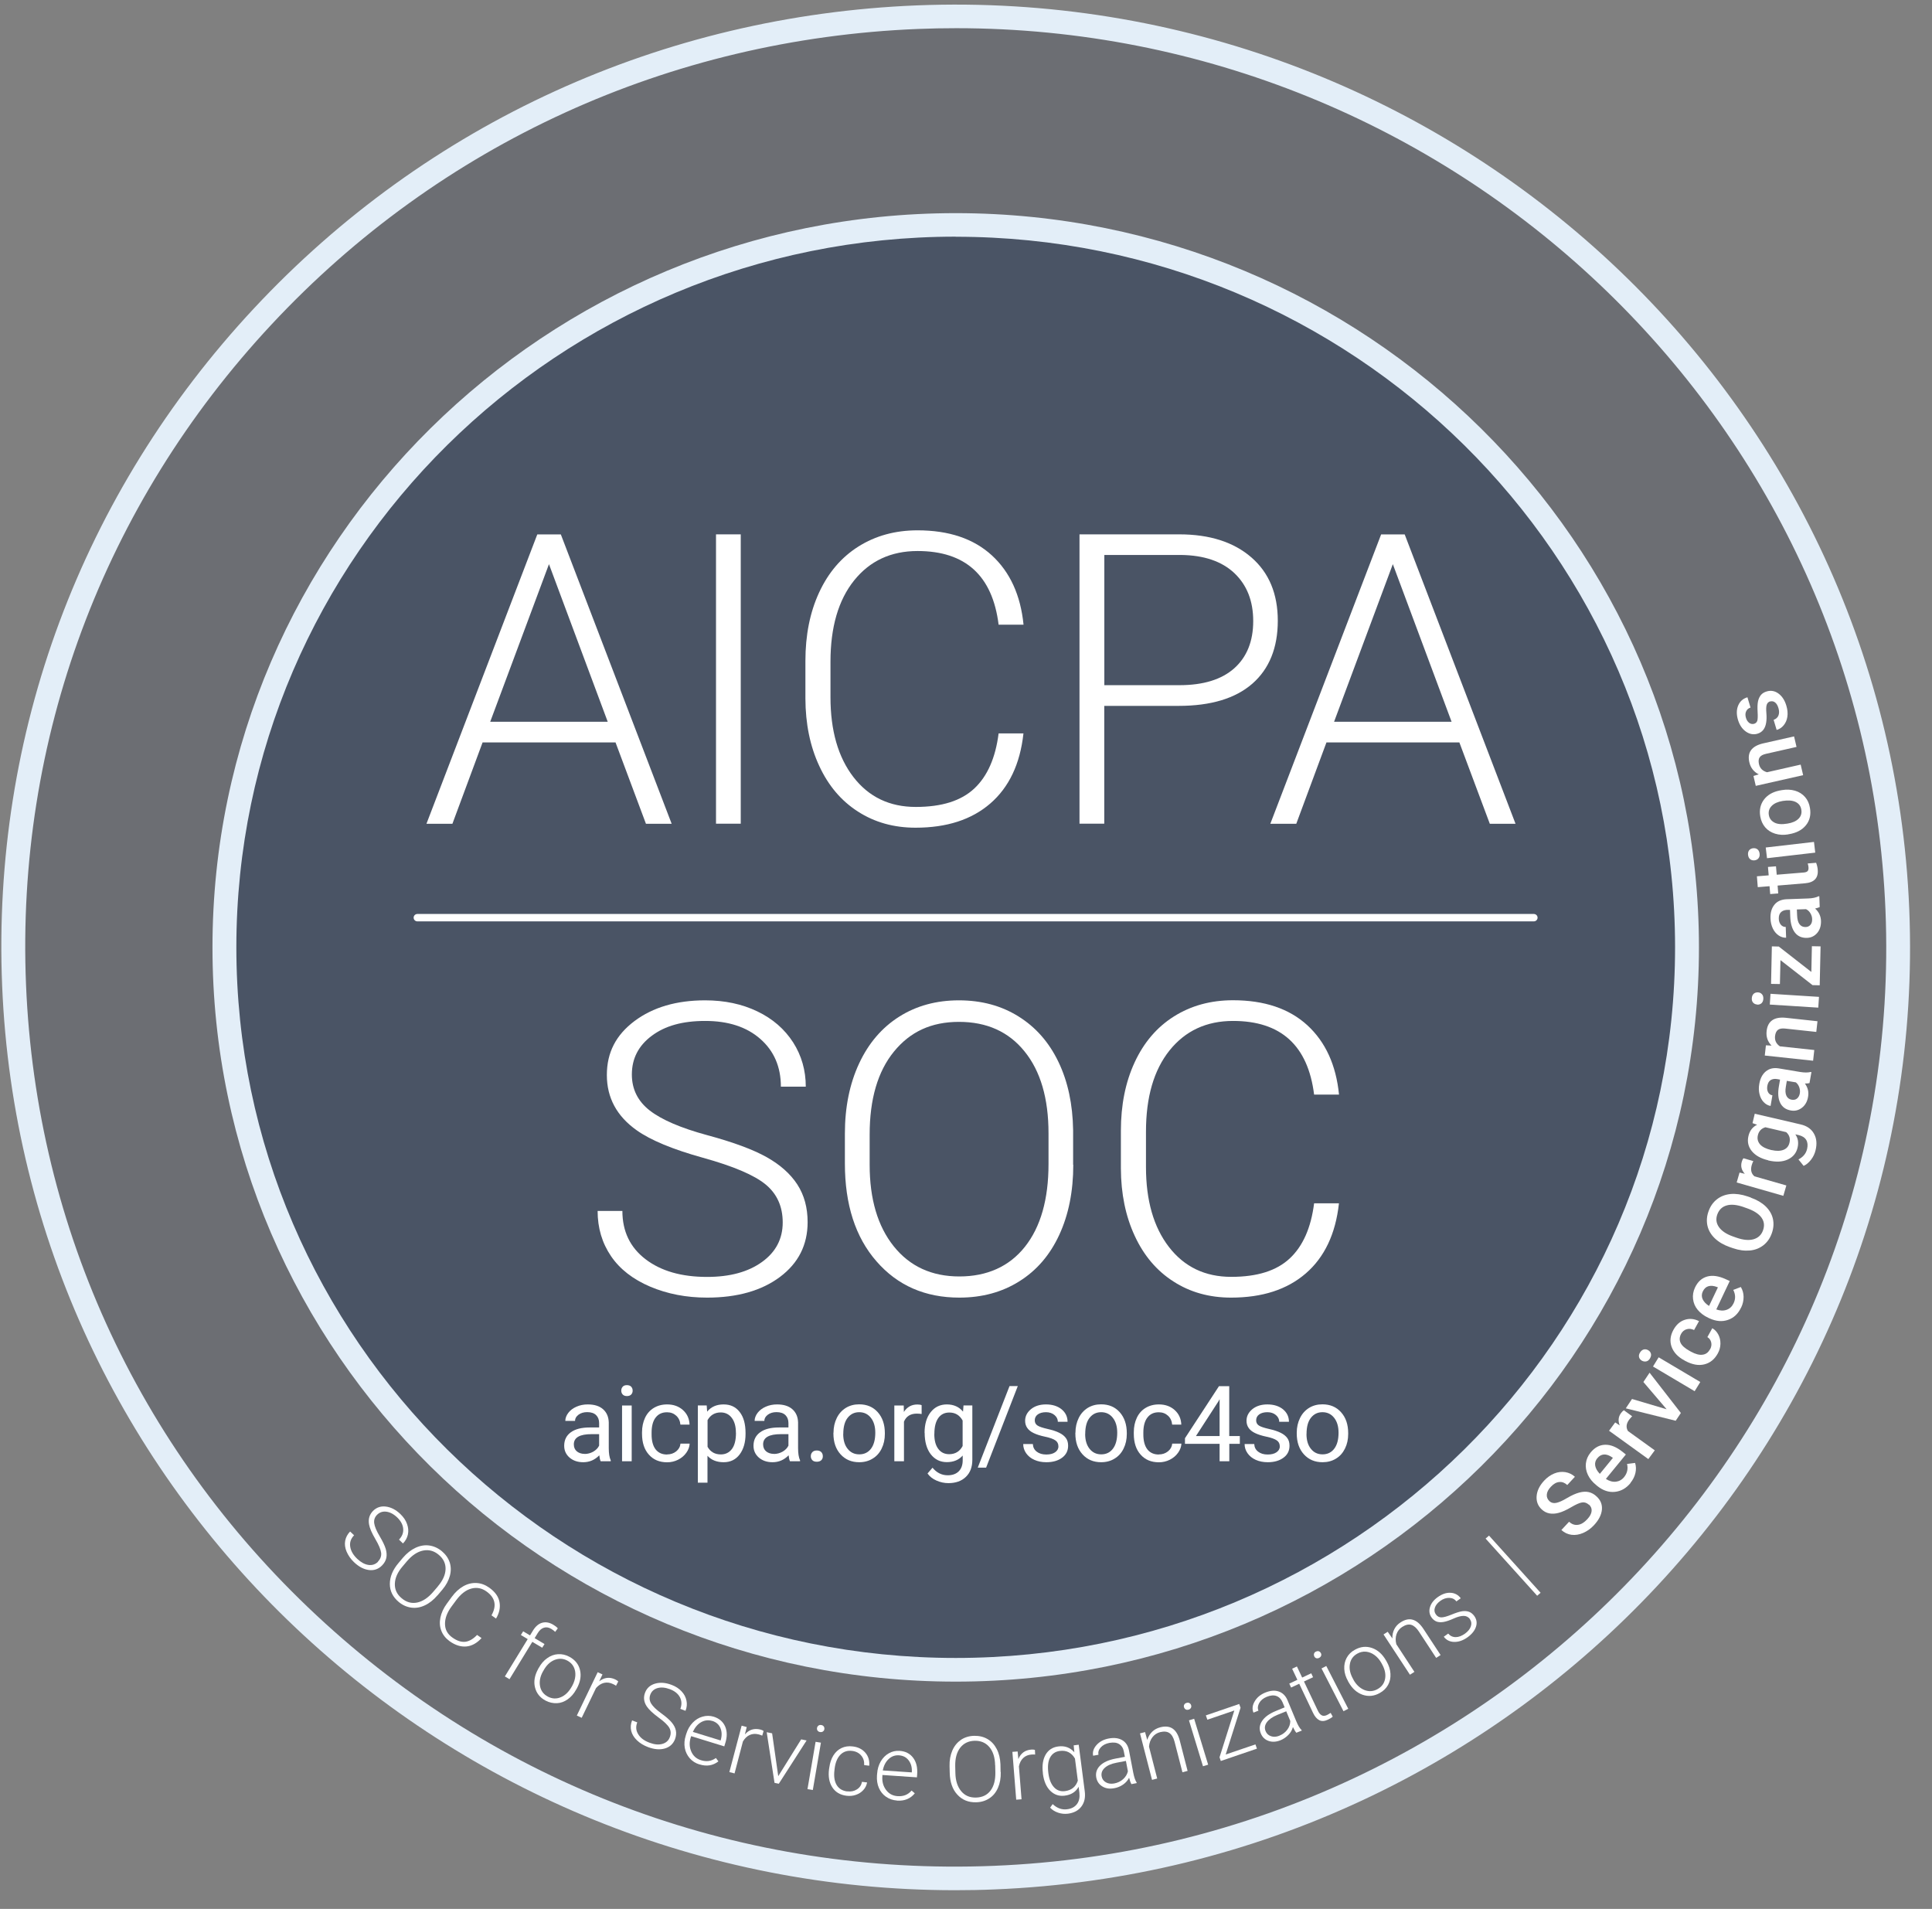 <svg xmlns="http://www.w3.org/2000/svg" viewBox="0 0 83 82" fill="none"><rect x="0" y="0" width="83" height="82" fill="#808080" stroke="none"/><g clip-path="url(#clip0_12011_283584)"><g opacity="0.2"><path d="M41.058 80.69C63.418 80.69 81.545 62.785 81.545 40.697C81.545 18.609 63.418 0.704 41.058 0.704C18.697 0.704 0.571 18.609 0.571 40.697C0.571 62.785 18.697 80.69 41.058 80.69Z" fill="#1D2A3F"></path></g><g opacity="0.5"><path d="M41.057 71.731C58.409 71.731 72.475 57.836 72.475 40.697C72.475 23.557 58.409 9.663 41.057 9.663C23.706 9.663 9.641 23.557 9.641 40.697C9.641 57.836 23.706 71.731 41.057 71.731Z" fill="#273A57"></path></g><path d="M41.037 81.197C19.186 81.197 0.984 64.096 0.092 42.339C-0.353 31.532 3.491 21.197 10.913 13.244C18.334 5.292 28.455 0.67 39.395 0.231C61.982 -0.668 81.107 16.741 82.023 39.055C82.94 61.369 65.309 80.258 42.72 81.163C42.159 81.187 41.595 81.197 41.037 81.197ZM41.078 1.211C40.534 1.211 39.987 1.221 39.437 1.244C28.769 1.673 18.906 6.177 11.669 13.934C4.432 21.687 0.683 31.761 1.118 42.298C1.552 52.836 6.111 62.579 13.964 69.727C21.813 76.876 32.008 80.579 42.682 80.15C64.704 79.268 81.897 60.849 81.001 39.092C80.129 17.883 62.378 1.211 41.078 1.211Z" fill="#E3EEF8"></path><path d="M41.058 72.237C23.451 72.237 9.128 58.089 9.128 40.697C9.128 23.305 23.451 9.156 41.058 9.156C58.664 9.156 72.988 23.305 72.988 40.697C72.988 58.089 58.664 72.237 41.058 72.237ZM41.058 10.166C24.016 10.166 10.154 23.862 10.154 40.693C10.154 57.525 24.019 71.22 41.058 71.22C58.097 71.22 71.962 57.525 71.962 40.693C71.962 23.862 58.1 10.17 41.058 10.17V10.166Z" fill="#E3EEF8"></path><path d="M16.235 67.082C16.344 66.97 16.389 66.845 16.375 66.707C16.358 66.568 16.276 66.369 16.125 66.112C15.975 65.856 15.883 65.646 15.855 65.484C15.814 65.257 15.869 65.065 16.023 64.906C16.173 64.754 16.358 64.69 16.577 64.717C16.796 64.744 17.008 64.852 17.203 65.041C17.336 65.17 17.432 65.308 17.486 65.464C17.541 65.619 17.555 65.764 17.524 65.913C17.493 66.058 17.422 66.19 17.312 66.301L17.141 66.136C17.274 66.001 17.336 65.845 17.322 65.673C17.309 65.501 17.223 65.339 17.066 65.186C16.912 65.038 16.755 64.957 16.597 64.937C16.44 64.916 16.307 64.964 16.197 65.072C16.098 65.173 16.057 65.295 16.077 65.437C16.098 65.578 16.173 65.761 16.307 65.984C16.44 66.207 16.526 66.389 16.57 66.531C16.611 66.673 16.621 66.801 16.597 66.92C16.573 67.038 16.512 67.146 16.413 67.247C16.259 67.403 16.071 67.47 15.852 67.443C15.633 67.416 15.417 67.305 15.209 67.106C15.065 66.97 14.963 66.818 14.891 66.656C14.822 66.494 14.802 66.335 14.829 66.187C14.857 66.038 14.928 65.906 15.041 65.788L15.212 65.95C15.075 66.092 15.017 66.251 15.045 66.437C15.072 66.619 15.171 66.795 15.349 66.964C15.506 67.112 15.667 67.2 15.828 67.224C15.989 67.247 16.125 67.2 16.238 67.089L16.235 67.082Z" fill="white"></path><path d="M18.793 68.531C18.625 68.727 18.447 68.869 18.252 68.96C18.058 69.052 17.863 69.085 17.668 69.058C17.473 69.031 17.291 68.95 17.127 68.812C16.878 68.602 16.748 68.346 16.748 68.041C16.748 67.734 16.871 67.433 17.127 67.133L17.312 66.913C17.476 66.721 17.657 66.579 17.852 66.487C18.047 66.396 18.246 66.362 18.441 66.389C18.635 66.416 18.817 66.498 18.981 66.633C19.145 66.771 19.258 66.93 19.32 67.116C19.378 67.298 19.381 67.491 19.326 67.694C19.272 67.893 19.166 68.092 19.008 68.281L18.793 68.535V68.531ZM18.806 68.15C19.025 67.893 19.135 67.646 19.142 67.403C19.148 67.16 19.049 66.954 18.844 66.785C18.646 66.619 18.423 66.558 18.181 66.606C17.938 66.653 17.705 66.805 17.483 67.065L17.295 67.288C17.079 67.538 16.97 67.788 16.963 68.035C16.956 68.281 17.052 68.487 17.257 68.656C17.462 68.829 17.685 68.889 17.924 68.839C18.163 68.788 18.393 68.636 18.615 68.376L18.806 68.153V68.15Z" fill="white"></path><path d="M20.688 70.366C20.489 70.585 20.27 70.704 20.035 70.727C19.799 70.748 19.559 70.673 19.316 70.501C19.149 70.379 19.029 70.231 18.961 70.055C18.892 69.879 18.878 69.69 18.92 69.487C18.961 69.285 19.053 69.082 19.197 68.886L19.409 68.596C19.556 68.396 19.72 68.244 19.905 68.139C20.089 68.035 20.277 67.991 20.472 68.001C20.667 68.011 20.849 68.079 21.023 68.204C21.266 68.379 21.413 68.579 21.457 68.812C21.502 69.045 21.457 69.281 21.31 69.528L21.115 69.389C21.348 68.974 21.276 68.633 20.903 68.366C20.698 68.217 20.476 68.177 20.243 68.241C20.011 68.305 19.795 68.474 19.597 68.741L19.395 69.014C19.203 69.275 19.114 69.525 19.118 69.764C19.121 70.004 19.227 70.197 19.433 70.342C19.634 70.487 19.819 70.545 19.994 70.525C20.165 70.501 20.332 70.403 20.496 70.231L20.691 70.369L20.688 70.366Z" fill="white"></path><path d="M21.689 72.014L22.671 70.41L22.377 70.234L22.476 70.075L22.77 70.251L22.9 70.038C23.01 69.859 23.143 69.748 23.294 69.707C23.447 69.666 23.605 69.694 23.772 69.795C23.848 69.839 23.913 69.889 23.964 69.947L23.851 70.099C23.803 70.052 23.748 70.011 23.683 69.971C23.574 69.906 23.468 69.889 23.369 69.92C23.266 69.95 23.177 70.028 23.102 70.15L22.969 70.369L23.393 70.623L23.294 70.781L22.869 70.528L21.888 72.133L21.689 72.014Z" fill="white"></path><path d="M23.147 71.646C23.242 71.47 23.362 71.332 23.506 71.231C23.649 71.126 23.807 71.068 23.974 71.058C24.142 71.048 24.306 71.085 24.463 71.17C24.706 71.302 24.86 71.491 24.918 71.741C24.977 71.991 24.932 72.254 24.778 72.535L24.754 72.575C24.658 72.751 24.539 72.889 24.392 72.994C24.248 73.099 24.091 73.156 23.927 73.163C23.762 73.17 23.598 73.136 23.438 73.052C23.195 72.923 23.044 72.731 22.983 72.481C22.921 72.231 22.969 71.964 23.123 71.687L23.143 71.646H23.147ZM23.321 71.808C23.201 72.025 23.164 72.234 23.201 72.433C23.239 72.633 23.352 72.781 23.533 72.879C23.718 72.977 23.903 72.987 24.094 72.906C24.282 72.829 24.439 72.673 24.566 72.447L24.587 72.41C24.662 72.271 24.706 72.129 24.717 71.987C24.727 71.845 24.703 71.717 24.645 71.602C24.587 71.487 24.494 71.4 24.375 71.335C24.193 71.237 24.009 71.231 23.817 71.308C23.626 71.386 23.468 71.541 23.345 71.768L23.325 71.805L23.321 71.808Z" fill="white"></path><path d="M26.467 72.416C26.426 72.386 26.382 72.362 26.331 72.339C26.201 72.278 26.074 72.261 25.948 72.291C25.824 72.322 25.708 72.396 25.605 72.514L24.99 73.791L24.781 73.694L25.677 71.832L25.883 71.927L25.742 72.224C25.958 72.055 26.19 72.028 26.433 72.143C26.491 72.17 26.532 72.2 26.56 72.231L26.464 72.416H26.467Z" fill="white"></path><path d="M28.776 74.623C28.831 74.481 28.824 74.346 28.756 74.224C28.687 74.102 28.53 73.95 28.287 73.775C28.044 73.596 27.88 73.44 27.788 73.305C27.658 73.112 27.634 72.913 27.713 72.71C27.788 72.511 27.935 72.383 28.147 72.322C28.359 72.261 28.595 72.278 28.852 72.376C29.026 72.44 29.17 72.535 29.279 72.653C29.392 72.771 29.46 72.903 29.491 73.052C29.522 73.2 29.508 73.346 29.45 73.491L29.228 73.406C29.296 73.231 29.289 73.062 29.211 72.91C29.128 72.754 28.985 72.639 28.78 72.562C28.578 72.487 28.404 72.471 28.25 72.514C28.096 72.558 27.993 72.65 27.938 72.795C27.887 72.927 27.901 73.055 27.973 73.177C28.048 73.302 28.191 73.437 28.4 73.592C28.612 73.744 28.763 73.879 28.858 73.991C28.954 74.106 29.012 74.221 29.036 74.339C29.06 74.457 29.046 74.582 28.999 74.71C28.92 74.913 28.773 75.048 28.561 75.109C28.349 75.17 28.106 75.15 27.836 75.048C27.651 74.977 27.494 74.883 27.364 74.758C27.234 74.633 27.152 74.498 27.117 74.352C27.083 74.204 27.094 74.055 27.155 73.903L27.377 73.987C27.306 74.17 27.319 74.339 27.419 74.498C27.514 74.656 27.678 74.778 27.907 74.862C28.113 74.94 28.294 74.957 28.451 74.913C28.609 74.869 28.718 74.775 28.773 74.629L28.776 74.623Z" fill="white"></path><path d="M30.052 75.795C29.881 75.744 29.741 75.653 29.631 75.528C29.522 75.403 29.45 75.254 29.419 75.085C29.389 74.913 29.402 74.737 29.46 74.555L29.484 74.477C29.542 74.288 29.635 74.129 29.758 74.001C29.881 73.873 30.021 73.785 30.182 73.741C30.343 73.694 30.5 73.697 30.654 73.741C30.897 73.815 31.061 73.957 31.153 74.163C31.242 74.369 31.246 74.616 31.153 74.896L31.116 75.018L29.693 74.579L29.679 74.619C29.607 74.842 29.614 75.048 29.696 75.237C29.778 75.427 29.919 75.552 30.114 75.612C30.23 75.65 30.343 75.66 30.445 75.646C30.548 75.633 30.654 75.589 30.757 75.518L30.863 75.663C30.627 75.846 30.356 75.889 30.049 75.791L30.052 75.795ZM30.599 73.927C30.435 73.876 30.274 73.893 30.124 73.977C29.973 74.062 29.854 74.204 29.765 74.396L30.958 74.764L30.965 74.741C31.02 74.548 31.013 74.379 30.948 74.227C30.883 74.075 30.767 73.977 30.599 73.923V73.927Z" fill="white"></path><path d="M32.74 74.555C32.696 74.535 32.644 74.518 32.593 74.504C32.453 74.467 32.326 74.477 32.21 74.528C32.094 74.579 31.995 74.673 31.916 74.808L31.557 76.18L31.334 76.122L31.861 74.129L32.08 74.187L32.001 74.504C32.183 74.298 32.401 74.231 32.665 74.295C32.726 74.312 32.774 74.332 32.805 74.356L32.747 74.555H32.74Z" fill="white"></path><path d="M33.434 76.298L34.419 74.717L34.652 74.764L33.458 76.623L33.274 76.585L32.938 74.41L33.171 74.457L33.434 76.298Z" fill="white"></path><path d="M34.919 76.893L34.69 76.855L35.038 74.822L35.267 74.859L34.919 76.893ZM35.1 74.227C35.107 74.183 35.127 74.153 35.161 74.126C35.196 74.102 35.233 74.092 35.285 74.102C35.332 74.109 35.37 74.132 35.391 74.166C35.414 74.2 35.421 74.237 35.414 74.281C35.408 74.325 35.387 74.355 35.353 74.379C35.319 74.403 35.278 74.409 35.23 74.403C35.182 74.396 35.148 74.372 35.124 74.342C35.1 74.308 35.093 74.271 35.1 74.227Z" fill="white"></path><path d="M36.396 76.95C36.557 76.971 36.694 76.943 36.813 76.866C36.933 76.791 37.005 76.683 37.032 76.541L37.251 76.568C37.227 76.693 37.176 76.802 37.087 76.896C37.001 76.991 36.895 77.058 36.765 77.102C36.639 77.146 36.505 77.156 36.365 77.139C36.095 77.106 35.89 76.984 35.757 76.778C35.623 76.572 35.575 76.312 35.616 75.998L35.627 75.93C35.654 75.727 35.712 75.555 35.801 75.41C35.893 75.264 36.01 75.156 36.153 75.089C36.297 75.021 36.458 74.998 36.639 75.021C36.865 75.048 37.046 75.139 37.176 75.291C37.306 75.443 37.361 75.629 37.343 75.849L37.125 75.822C37.135 75.66 37.094 75.525 36.998 75.413C36.906 75.302 36.776 75.234 36.615 75.214C36.41 75.187 36.239 75.241 36.105 75.376C35.972 75.511 35.89 75.707 35.856 75.974L35.849 76.041C35.815 76.302 35.849 76.514 35.941 76.673C36.037 76.835 36.188 76.927 36.396 76.954V76.95Z" fill="white"></path><path d="M38.537 77.345C38.359 77.332 38.202 77.278 38.065 77.183C37.928 77.089 37.826 76.96 37.757 76.802C37.689 76.643 37.662 76.467 37.675 76.274L37.682 76.193C37.696 75.994 37.747 75.822 37.836 75.666C37.925 75.514 38.041 75.396 38.185 75.315C38.328 75.234 38.482 75.2 38.643 75.21C38.896 75.227 39.091 75.325 39.228 75.507C39.365 75.687 39.423 75.927 39.402 76.22L39.392 76.349L37.908 76.247V76.291C37.887 76.524 37.942 76.724 38.065 76.889C38.188 77.055 38.356 77.143 38.561 77.156C38.684 77.166 38.794 77.149 38.893 77.112C38.989 77.075 39.081 77.011 39.163 76.916L39.3 77.035C39.115 77.264 38.859 77.369 38.537 77.349V77.345ZM38.63 75.403C38.455 75.389 38.305 75.443 38.178 75.562C38.051 75.68 37.966 75.842 37.925 76.052L39.173 76.136V76.112C39.184 75.913 39.136 75.751 39.036 75.619C38.937 75.487 38.8 75.416 38.626 75.403H38.63Z" fill="white"></path><path d="M42.993 76.123C43 76.379 42.959 76.602 42.874 76.798C42.788 76.994 42.665 77.146 42.501 77.251C42.337 77.359 42.148 77.416 41.93 77.42C41.601 77.427 41.335 77.319 41.126 77.089C40.917 76.862 40.811 76.552 40.801 76.156L40.794 75.869C40.787 75.616 40.828 75.393 40.914 75.194C40.999 74.998 41.126 74.846 41.287 74.734C41.451 74.626 41.639 74.569 41.854 74.565C42.07 74.562 42.261 74.606 42.429 74.707C42.597 74.805 42.727 74.95 42.822 75.136C42.918 75.322 42.969 75.538 42.98 75.785L42.986 76.116L42.993 76.123ZM42.751 75.829C42.744 75.494 42.662 75.234 42.504 75.048C42.347 74.862 42.135 74.771 41.868 74.778C41.608 74.785 41.403 74.883 41.252 75.075C41.102 75.268 41.03 75.535 41.037 75.876L41.044 76.166C41.051 76.494 41.136 76.754 41.294 76.944C41.451 77.133 41.663 77.224 41.93 77.217C42.2 77.21 42.405 77.112 42.552 76.92C42.699 76.727 42.768 76.46 42.761 76.123L42.754 75.829H42.751Z" fill="white"></path><path d="M44.471 75.369C44.423 75.366 44.368 75.362 44.313 75.369C44.17 75.379 44.05 75.43 43.958 75.518C43.865 75.606 43.804 75.724 43.773 75.879L43.886 77.291L43.657 77.308L43.493 75.254L43.718 75.237L43.749 75.565C43.852 75.312 44.036 75.177 44.307 75.156C44.372 75.153 44.423 75.156 44.461 75.17L44.471 75.376V75.369Z" fill="white"></path><path d="M44.803 76.163C44.762 75.842 44.803 75.582 44.919 75.376C45.039 75.17 45.22 75.052 45.466 75.021C45.747 74.984 45.976 75.068 46.154 75.271L46.126 74.974L46.342 74.947L46.602 76.95C46.636 77.214 46.588 77.43 46.458 77.602C46.328 77.775 46.136 77.876 45.88 77.91C45.736 77.927 45.593 77.913 45.456 77.866C45.316 77.818 45.203 77.748 45.114 77.65L45.223 77.498C45.411 77.673 45.617 77.748 45.839 77.72C46.03 77.697 46.171 77.623 46.266 77.498C46.362 77.373 46.393 77.21 46.372 77.011L46.338 76.754C46.218 76.974 46.017 77.102 45.736 77.136C45.497 77.166 45.292 77.095 45.121 76.927C44.95 76.758 44.844 76.511 44.803 76.19V76.16V76.163ZM45.039 76.173C45.073 76.433 45.151 76.633 45.278 76.771C45.404 76.91 45.562 76.964 45.753 76.94C46.034 76.903 46.218 76.754 46.304 76.491L46.181 75.541C46.109 75.416 46.02 75.329 45.911 75.271C45.801 75.214 45.675 75.197 45.535 75.214C45.343 75.237 45.203 75.332 45.114 75.494C45.025 75.656 45.001 75.883 45.039 76.173Z" fill="white"></path><path d="M48.606 76.639C48.572 76.579 48.537 76.487 48.507 76.366C48.448 76.484 48.359 76.582 48.247 76.66C48.134 76.737 48.011 76.791 47.87 76.815C47.672 76.852 47.505 76.829 47.361 76.741C47.217 76.656 47.132 76.528 47.097 76.362C47.06 76.166 47.111 75.994 47.255 75.849C47.398 75.704 47.621 75.602 47.915 75.545L48.325 75.467L48.281 75.237C48.254 75.092 48.185 74.987 48.079 74.92C47.973 74.852 47.833 74.839 47.658 74.869C47.501 74.9 47.378 74.964 47.289 75.062C47.2 75.16 47.169 75.268 47.19 75.379L46.961 75.42C46.93 75.258 46.978 75.106 47.108 74.96C47.238 74.815 47.412 74.721 47.631 74.68C47.86 74.636 48.052 74.66 48.206 74.748C48.359 74.835 48.459 74.981 48.5 75.183L48.684 76.143C48.722 76.339 48.77 76.481 48.831 76.572V76.596L48.592 76.643L48.606 76.639ZM47.864 76.612C48.014 76.585 48.144 76.521 48.25 76.427C48.356 76.332 48.425 76.217 48.455 76.089L48.37 75.643L47.963 75.721C47.737 75.764 47.569 75.839 47.457 75.944C47.344 76.048 47.303 76.166 47.327 76.305C47.347 76.42 47.409 76.504 47.508 76.562C47.607 76.619 47.727 76.636 47.864 76.612Z" fill="white"></path><path d="M49.191 74.399L49.286 74.741C49.331 74.599 49.403 74.481 49.498 74.389C49.594 74.295 49.71 74.234 49.851 74.197C50.066 74.143 50.244 74.163 50.381 74.257C50.518 74.352 50.617 74.518 50.682 74.761L51.02 76.072L50.798 76.129L50.459 74.815C50.411 74.636 50.34 74.514 50.24 74.447C50.141 74.379 50.011 74.366 49.844 74.406C49.707 74.44 49.594 74.514 49.509 74.626C49.423 74.737 49.375 74.872 49.362 75.031L49.714 76.399L49.492 76.457L48.975 74.46L49.187 74.406L49.191 74.399Z" fill="white"></path><path d="M50.867 73.339C50.853 73.298 50.856 73.258 50.877 73.224C50.894 73.187 50.928 73.163 50.976 73.15C51.024 73.136 51.065 73.139 51.099 73.16C51.133 73.18 51.161 73.21 51.171 73.251C51.185 73.291 51.181 73.332 51.161 73.366C51.14 73.403 51.109 73.427 51.062 73.44C51.014 73.454 50.973 73.45 50.938 73.43C50.904 73.41 50.88 73.379 50.867 73.339ZM51.903 75.805L51.681 75.872L51.079 73.9L51.301 73.832L51.903 75.805Z" fill="white"></path><path d="M52.652 75.369L53.934 74.933L53.999 75.116L52.447 75.646L52.392 75.487L53.028 73.477L51.869 73.873L51.804 73.687L53.237 73.197L53.295 73.359L52.655 75.373L52.652 75.369Z" fill="white"></path><path d="M55.696 74.437C55.648 74.386 55.6 74.302 55.545 74.187C55.511 74.315 55.446 74.427 55.35 74.525C55.254 74.623 55.145 74.7 55.015 74.754C54.83 74.829 54.659 74.839 54.502 74.785C54.344 74.731 54.232 74.623 54.167 74.467C54.088 74.281 54.105 74.102 54.218 73.93C54.331 73.758 54.526 73.616 54.803 73.501L55.189 73.342L55.1 73.126C55.042 72.991 54.957 72.9 54.84 72.856C54.724 72.812 54.584 72.822 54.42 72.889C54.273 72.95 54.163 73.038 54.098 73.153C54.033 73.268 54.02 73.379 54.064 73.484L53.849 73.569C53.787 73.416 53.801 73.258 53.9 73.089C53.996 72.92 54.15 72.791 54.358 72.707C54.574 72.619 54.765 72.602 54.933 72.66C55.1 72.717 55.227 72.839 55.309 73.028L55.685 73.93C55.761 74.116 55.839 74.244 55.918 74.319L55.928 74.339L55.699 74.43L55.696 74.437ZM54.964 74.558C55.107 74.501 55.22 74.413 55.302 74.302C55.388 74.187 55.429 74.065 55.432 73.93L55.258 73.511L54.875 73.666C54.663 73.754 54.512 73.862 54.423 73.984C54.334 74.109 54.317 74.234 54.372 74.366C54.416 74.474 54.495 74.545 54.605 74.582C54.714 74.619 54.834 74.612 54.96 74.562L54.964 74.558Z" fill="white"></path><path d="M55.716 71.585L55.942 72.062L56.332 71.879L56.41 72.048L56.02 72.231L56.612 73.477C56.66 73.582 56.718 73.649 56.78 73.683C56.841 73.717 56.916 73.714 57.005 73.673C57.04 73.656 57.094 73.626 57.166 73.579L57.255 73.741C57.211 73.784 57.139 73.828 57.046 73.872C56.903 73.94 56.78 73.947 56.677 73.893C56.575 73.842 56.482 73.734 56.407 73.575L55.815 72.328L55.466 72.491L55.388 72.322L55.736 72.159L55.511 71.683L55.719 71.585H55.716Z" fill="white"></path><path d="M56.465 71.153C56.445 71.116 56.441 71.075 56.451 71.038C56.462 70.998 56.489 70.967 56.533 70.947C56.578 70.927 56.619 70.92 56.657 70.933C56.694 70.947 56.725 70.974 56.745 71.011C56.766 71.048 56.77 71.089 56.756 71.126C56.742 71.163 56.715 71.193 56.67 71.217C56.626 71.237 56.585 71.244 56.547 71.231C56.51 71.217 56.479 71.19 56.462 71.153H56.465ZM57.922 73.403L57.717 73.508L56.773 71.67L56.978 71.565L57.922 73.403Z" fill="white"></path><path d="M57.916 72.221C57.816 72.048 57.761 71.873 57.751 71.697C57.741 71.521 57.775 71.359 57.854 71.214C57.933 71.069 58.052 70.95 58.21 70.866C58.452 70.731 58.695 70.707 58.941 70.791C59.188 70.876 59.389 71.055 59.547 71.332L59.571 71.373C59.67 71.545 59.725 71.721 59.735 71.9C59.745 72.075 59.711 72.237 59.632 72.379C59.55 72.525 59.434 72.639 59.273 72.727C59.034 72.862 58.788 72.886 58.541 72.802C58.295 72.717 58.093 72.538 57.936 72.261L57.912 72.221H57.916ZM58.148 72.163C58.271 72.379 58.428 72.521 58.62 72.599C58.812 72.673 59 72.66 59.181 72.558C59.362 72.457 59.472 72.308 59.506 72.106C59.54 71.906 59.492 71.694 59.362 71.467L59.342 71.43C59.263 71.291 59.167 71.18 59.051 71.096C58.935 71.011 58.812 70.964 58.682 70.95C58.552 70.94 58.428 70.967 58.309 71.035C58.131 71.136 58.022 71.285 57.991 71.487C57.956 71.69 58.004 71.903 58.131 72.126L58.151 72.163H58.148Z" fill="white"></path><path d="M59.615 70.092L59.817 70.382C59.813 70.234 59.841 70.099 59.902 69.981C59.964 69.862 60.053 69.764 60.172 69.69C60.36 69.568 60.535 69.531 60.696 69.579C60.856 69.626 61.003 69.751 61.144 69.96L61.889 71.095L61.698 71.217L60.952 70.079C60.849 69.923 60.74 69.832 60.627 69.798C60.514 69.764 60.384 69.795 60.241 69.886C60.121 69.964 60.039 70.068 59.995 70.2C59.95 70.332 59.947 70.477 59.988 70.632L60.764 71.818L60.572 71.94L59.437 70.21L59.622 70.092H59.615Z" fill="white"></path><path d="M63.152 69.552C63.083 69.46 62.991 69.413 62.878 69.413C62.765 69.413 62.618 69.45 62.447 69.528C62.276 69.606 62.132 69.653 62.02 69.673C61.907 69.693 61.811 69.687 61.725 69.66C61.643 69.629 61.568 69.575 61.507 69.491C61.411 69.359 61.383 69.21 61.431 69.045C61.479 68.879 61.589 68.734 61.763 68.609C61.951 68.474 62.136 68.41 62.317 68.42C62.498 68.43 62.645 68.508 62.755 68.656L62.567 68.791C62.495 68.693 62.392 68.643 62.262 68.639C62.132 68.636 62.002 68.677 61.879 68.768C61.756 68.856 61.678 68.954 61.643 69.062C61.609 69.17 61.623 69.264 61.688 69.352C61.749 69.437 61.828 69.477 61.924 69.477C62.02 69.477 62.163 69.437 62.355 69.359C62.546 69.281 62.7 69.231 62.813 69.214C62.926 69.197 63.025 69.207 63.111 69.237C63.196 69.268 63.268 69.329 63.333 69.413C63.435 69.555 63.463 69.707 63.411 69.872C63.36 70.038 63.24 70.19 63.056 70.325C62.861 70.467 62.666 70.535 62.474 70.531C62.283 70.528 62.132 70.45 62.026 70.308L62.215 70.173C62.303 70.275 62.409 70.325 62.539 70.325C62.669 70.325 62.803 70.271 62.94 70.173C63.069 70.079 63.152 69.974 63.189 69.862C63.227 69.747 63.213 69.65 63.152 69.562V69.552Z" fill="white"></path><path d="M66.185 68.42L66.038 68.548L63.822 66.092L63.969 65.964L66.185 68.42Z" fill="white"></path><path d="M68.258 64.636C68.165 64.555 68.066 64.521 67.96 64.541C67.851 64.558 67.697 64.629 67.495 64.747C67.293 64.866 67.115 64.947 66.962 64.987C66.671 65.065 66.428 65.018 66.24 64.845C66.072 64.693 65.997 64.501 66.014 64.271C66.031 64.038 66.141 63.815 66.339 63.602C66.472 63.46 66.616 63.359 66.773 63.295C66.931 63.23 67.088 63.214 67.245 63.237C67.403 63.264 67.54 63.328 67.659 63.437L67.331 63.791C67.221 63.693 67.109 63.649 66.985 63.663C66.862 63.673 66.743 63.741 66.626 63.866C66.517 63.98 66.459 64.095 66.452 64.204C66.442 64.312 66.483 64.409 66.572 64.491C66.647 64.558 66.743 64.582 66.859 64.558C66.975 64.534 67.129 64.467 67.324 64.349C67.519 64.234 67.693 64.156 67.844 64.116C67.994 64.075 68.131 64.068 68.251 64.095C68.371 64.122 68.487 64.183 68.589 64.281C68.76 64.437 68.839 64.626 68.819 64.849C68.798 65.072 68.685 65.295 68.477 65.518C68.34 65.666 68.186 65.774 68.015 65.849C67.844 65.923 67.68 65.95 67.516 65.93C67.355 65.909 67.208 65.842 67.078 65.724L67.409 65.369C67.526 65.477 67.652 65.521 67.789 65.501C67.926 65.484 68.059 65.403 68.193 65.257C68.309 65.132 68.367 65.018 68.377 64.909C68.388 64.801 68.347 64.71 68.264 64.632L68.258 64.636Z" fill="white"></path><path d="M70.05 63.703C69.862 63.933 69.639 64.058 69.376 64.085C69.116 64.112 68.863 64.028 68.62 63.832L68.576 63.795C68.415 63.666 68.295 63.518 68.217 63.355C68.141 63.193 68.111 63.024 68.131 62.859C68.152 62.69 68.217 62.538 68.33 62.399C68.507 62.18 68.716 62.068 68.956 62.062C69.195 62.055 69.441 62.156 69.701 62.362L69.848 62.48L68.99 63.528C69.133 63.622 69.273 63.663 69.417 63.649C69.557 63.633 69.677 63.568 69.773 63.45C69.906 63.285 69.951 63.095 69.899 62.886L70.245 62.842C70.289 62.984 70.293 63.129 70.258 63.278C70.224 63.426 70.153 63.568 70.043 63.703H70.05ZM68.624 62.636C68.542 62.734 68.511 62.842 68.531 62.96C68.552 63.078 68.617 63.193 68.73 63.312L69.291 62.626L69.263 62.605C69.133 62.514 69.017 62.474 68.908 62.48C68.798 62.487 68.702 62.541 68.624 62.639V62.636Z" fill="white"></path><path d="M70.118 60.839C70.074 60.883 70.033 60.93 69.992 60.981C69.865 61.153 69.845 61.315 69.937 61.471L71.09 62.302L70.813 62.677L69.126 61.46L69.39 61.102L69.585 61.231C69.506 61.035 69.523 60.856 69.643 60.697C69.684 60.643 69.722 60.606 69.763 60.579L70.115 60.835L70.118 60.839Z" fill="white"></path><path d="M71.603 60.541L70.601 59.366L70.867 58.967L72.211 60.697L71.989 61.031L69.845 60.497L70.112 60.095L71.603 60.538V60.541Z" fill="white"></path><path d="M70.535 58.45C70.474 58.413 70.433 58.362 70.416 58.302C70.399 58.237 70.412 58.17 70.457 58.099C70.501 58.028 70.556 57.984 70.621 57.967C70.686 57.954 70.748 57.964 70.809 58.001C70.871 58.038 70.908 58.085 70.925 58.15C70.942 58.214 70.925 58.281 70.884 58.352C70.843 58.423 70.789 58.467 70.724 58.481C70.659 58.494 70.597 58.484 70.535 58.45ZM73.046 59.366L72.803 59.761L71.014 58.7L71.257 58.305L73.046 59.366Z" fill="white"></path><path d="M73.466 57.964C73.521 57.862 73.538 57.761 73.514 57.663C73.49 57.565 73.436 57.487 73.35 57.437L73.562 57.055C73.675 57.119 73.76 57.214 73.822 57.332C73.883 57.45 73.914 57.582 73.911 57.727C73.907 57.873 73.87 58.008 73.798 58.139C73.658 58.393 73.466 58.548 73.217 58.609C72.967 58.67 72.7 58.619 72.406 58.464L72.365 58.44C72.085 58.291 71.903 58.096 71.814 57.859C71.729 57.623 71.753 57.376 71.893 57.123C72.013 56.906 72.17 56.764 72.372 56.697C72.574 56.629 72.779 56.646 72.991 56.751L72.779 57.133C72.673 57.082 72.567 57.068 72.461 57.099C72.355 57.129 72.276 57.197 72.221 57.298C72.15 57.43 72.143 57.558 72.197 57.68C72.252 57.801 72.382 57.916 72.577 58.025L72.642 58.062C72.84 58.17 73.008 58.214 73.145 58.193C73.282 58.176 73.388 58.099 73.459 57.964H73.466Z" fill="white"></path><path d="M74.797 56.17C74.67 56.437 74.486 56.612 74.236 56.697C73.99 56.785 73.723 56.761 73.443 56.633L73.391 56.609C73.203 56.521 73.053 56.406 72.936 56.268C72.82 56.129 72.755 55.974 72.735 55.805C72.714 55.636 72.742 55.474 72.817 55.312C72.936 55.058 73.111 54.9 73.343 54.835C73.573 54.771 73.839 54.812 74.14 54.95L74.311 55.028L73.733 56.248C73.894 56.308 74.044 56.312 74.178 56.264C74.311 56.217 74.41 56.123 74.475 55.987C74.568 55.795 74.561 55.602 74.462 55.41L74.787 55.285C74.865 55.413 74.903 55.552 74.906 55.707C74.906 55.859 74.876 56.014 74.8 56.17H74.797ZM73.155 55.471C73.101 55.585 73.097 55.697 73.145 55.805C73.193 55.913 73.285 56.011 73.422 56.099L73.802 55.302L73.771 55.288C73.624 55.231 73.501 55.221 73.395 55.251C73.292 55.281 73.21 55.356 73.155 55.474V55.471Z" fill="white"></path><path d="M75.214 51.447C75.474 51.538 75.686 51.663 75.85 51.818C76.014 51.977 76.12 52.156 76.165 52.355C76.209 52.558 76.195 52.764 76.117 52.98C76.041 53.193 75.922 53.362 75.758 53.491C75.593 53.619 75.398 53.697 75.173 53.717C74.947 53.737 74.708 53.707 74.454 53.619L74.304 53.568C74.047 53.477 73.835 53.352 73.668 53.193C73.504 53.035 73.398 52.852 73.353 52.653C73.309 52.45 73.323 52.244 73.401 52.031C73.476 51.818 73.596 51.646 73.76 51.518C73.924 51.389 74.116 51.315 74.345 51.291C74.571 51.271 74.814 51.305 75.074 51.393L75.221 51.443L75.214 51.447ZM74.913 51.852C74.619 51.751 74.376 51.724 74.181 51.781C73.986 51.835 73.853 51.964 73.777 52.166C73.706 52.362 73.73 52.545 73.846 52.71C73.962 52.876 74.16 53.011 74.444 53.112L74.598 53.166C74.889 53.268 75.135 53.291 75.334 53.234C75.532 53.176 75.669 53.051 75.74 52.852C75.812 52.65 75.792 52.47 75.675 52.305C75.559 52.143 75.351 52.008 75.053 51.903L74.916 51.855L74.913 51.852Z" fill="white"></path><path d="M75.324 49.876C75.296 49.93 75.272 49.991 75.255 50.051C75.197 50.254 75.235 50.416 75.372 50.531L76.743 50.923L76.613 51.369L74.609 50.795L74.732 50.369L74.958 50.423C74.814 50.264 74.773 50.092 74.828 49.903C74.845 49.839 74.872 49.788 74.9 49.754L75.32 49.876H75.324Z" fill="white"></path><path d="M75.963 49.842C75.648 49.768 75.412 49.636 75.258 49.447C75.105 49.258 75.057 49.041 75.115 48.798C75.169 48.568 75.293 48.41 75.487 48.315L75.289 48.247L75.385 47.842L77.355 48.301C77.622 48.362 77.813 48.494 77.926 48.693C78.042 48.893 78.066 49.133 77.998 49.41C77.964 49.558 77.899 49.693 77.803 49.818C77.707 49.943 77.601 50.031 77.485 50.082L77.263 49.805C77.461 49.703 77.588 49.555 77.635 49.352C77.669 49.203 77.659 49.075 77.598 48.97C77.536 48.866 77.427 48.795 77.266 48.758L77.129 48.727C77.245 48.893 77.276 49.082 77.225 49.298C77.17 49.535 77.03 49.703 76.804 49.808C76.579 49.913 76.302 49.926 75.966 49.849L75.963 49.842ZM76.11 49.403C76.315 49.45 76.483 49.447 76.62 49.393C76.756 49.339 76.842 49.237 76.876 49.092C76.921 48.91 76.876 48.758 76.736 48.633L75.843 48.423C75.669 48.474 75.559 48.589 75.518 48.771C75.484 48.92 75.518 49.048 75.614 49.16C75.713 49.271 75.877 49.352 76.11 49.406V49.403Z" fill="white"></path><path d="M77.741 46.524C77.7 46.538 77.632 46.545 77.54 46.545C77.666 46.717 77.714 46.906 77.676 47.116C77.642 47.318 77.553 47.477 77.413 47.585C77.273 47.693 77.115 47.734 76.941 47.703C76.722 47.666 76.568 47.558 76.479 47.376C76.39 47.197 76.37 46.957 76.424 46.656L76.472 46.376L76.339 46.352C76.233 46.335 76.141 46.352 76.069 46.396C75.994 46.443 75.946 46.528 75.925 46.649C75.908 46.754 75.918 46.842 75.959 46.92C76 46.994 76.062 47.038 76.144 47.051L76.065 47.508C75.953 47.487 75.853 47.433 75.768 47.342C75.682 47.251 75.624 47.139 75.59 47.001C75.556 46.866 75.552 46.717 75.58 46.562C75.621 46.325 75.713 46.146 75.86 46.024C76.007 45.903 76.189 45.859 76.407 45.893L77.334 46.048C77.519 46.078 77.673 46.078 77.789 46.048L77.82 46.055L77.738 46.521L77.741 46.524ZM77.321 46.97C77.338 46.879 77.327 46.791 77.297 46.703C77.266 46.616 77.218 46.548 77.15 46.494L76.763 46.43L76.722 46.676C76.691 46.845 76.701 46.977 76.746 47.072C76.79 47.166 76.869 47.224 76.975 47.241C77.064 47.254 77.139 47.241 77.201 47.19C77.262 47.139 77.303 47.068 77.321 46.97Z" fill="white"></path><path d="M75.867 44.903L76.107 44.916C75.939 44.744 75.867 44.535 75.895 44.291C75.942 43.866 76.213 43.673 76.709 43.72L78.08 43.869L78.029 44.328L76.685 44.183C76.555 44.17 76.452 44.187 76.384 44.237C76.315 44.288 76.274 44.376 76.257 44.504C76.237 44.69 76.305 44.839 76.466 44.947L77.943 45.105L77.892 45.565L75.816 45.342L75.864 44.91L75.867 44.903Z" fill="white"></path><path d="M75.491 43.15C75.419 43.146 75.361 43.119 75.317 43.072C75.272 43.025 75.252 42.957 75.259 42.876C75.266 42.791 75.293 42.731 75.341 42.687C75.392 42.643 75.454 42.626 75.525 42.629C75.597 42.633 75.652 42.66 75.696 42.71C75.741 42.758 75.758 42.825 75.754 42.91C75.748 42.994 75.72 43.055 75.672 43.099C75.621 43.139 75.563 43.16 75.491 43.156V43.15ZM78.145 42.822L78.114 43.285L76.032 43.153L76.062 42.69L78.145 42.822Z" fill="white"></path><path d="M77.817 41.744L77.84 40.646L78.213 40.653L78.176 42.325L77.868 42.318L76.49 41.244L76.466 42.271L76.086 42.264L76.12 40.653L76.418 40.66L77.81 41.747L77.817 41.744Z" fill="white"></path><path d="M78.169 38.967C78.131 38.987 78.066 39.008 77.978 39.028C78.138 39.17 78.224 39.349 78.231 39.562C78.237 39.768 78.183 39.94 78.07 40.075C77.954 40.21 77.81 40.281 77.632 40.288C77.41 40.295 77.235 40.22 77.112 40.062C76.989 39.903 76.921 39.673 76.91 39.369L76.9 39.085H76.763C76.654 39.095 76.568 39.126 76.507 39.19C76.445 39.251 76.415 39.345 76.418 39.467C76.421 39.572 76.452 39.656 76.507 39.724C76.562 39.788 76.633 39.822 76.716 39.818L76.733 40.281C76.62 40.285 76.51 40.251 76.408 40.18C76.305 40.109 76.223 40.011 76.161 39.883C76.1 39.754 76.066 39.612 76.062 39.453C76.052 39.214 76.107 39.018 76.226 38.869C76.343 38.72 76.514 38.643 76.736 38.629L77.677 38.595C77.865 38.589 78.012 38.558 78.125 38.501H78.159L78.176 38.97L78.169 38.967ZM77.851 39.487C77.851 39.396 77.824 39.312 77.776 39.23C77.728 39.149 77.666 39.092 77.588 39.055L77.194 39.068L77.205 39.318C77.211 39.491 77.246 39.619 77.307 39.7C77.372 39.785 77.458 39.825 77.567 39.822C77.656 39.822 77.728 39.788 77.779 39.727C77.83 39.666 77.854 39.585 77.851 39.487Z" fill="white"></path><path d="M75.478 37.643L75.984 37.602L75.953 37.241L76.298 37.214L76.329 37.575L77.489 37.48C77.567 37.474 77.625 37.453 77.656 37.42C77.687 37.386 77.701 37.328 77.694 37.251C77.69 37.197 77.677 37.143 77.66 37.092L78.022 37.062C78.06 37.163 78.084 37.264 78.091 37.362C78.121 37.717 77.937 37.91 77.543 37.943L76.367 38.041L76.394 38.379L76.049 38.406L76.021 38.068L75.515 38.109L75.478 37.646V37.643Z" fill="white"></path><path d="M75.375 36.957C75.303 36.964 75.241 36.95 75.19 36.91C75.139 36.869 75.108 36.808 75.098 36.727C75.087 36.643 75.105 36.578 75.145 36.524C75.187 36.474 75.245 36.443 75.317 36.437C75.388 36.43 75.447 36.443 75.501 36.484C75.552 36.524 75.583 36.585 75.594 36.67C75.604 36.754 75.587 36.818 75.546 36.869C75.505 36.92 75.45 36.947 75.378 36.957H75.375ZM77.93 36.166L77.984 36.626L75.912 36.866L75.857 36.406L77.93 36.166Z" fill="white"></path><path d="M76.825 35.842C76.623 35.876 76.435 35.866 76.26 35.812C76.086 35.758 75.942 35.666 75.833 35.538C75.724 35.41 75.652 35.251 75.621 35.065C75.576 34.791 75.628 34.555 75.778 34.352C75.929 34.15 76.151 34.021 76.445 33.96L76.555 33.94C76.756 33.906 76.945 33.916 77.119 33.967C77.29 34.018 77.434 34.109 77.546 34.237C77.659 34.366 77.728 34.525 77.758 34.714C77.806 35.001 77.748 35.248 77.584 35.45C77.42 35.653 77.177 35.781 76.852 35.835H76.828L76.825 35.842ZM76.791 35.379C77.003 35.346 77.16 35.275 77.266 35.17C77.372 35.065 77.413 34.933 77.386 34.781C77.362 34.626 77.28 34.518 77.143 34.45C77.006 34.383 76.821 34.369 76.585 34.406C76.377 34.44 76.219 34.511 76.113 34.619C76.007 34.727 75.966 34.856 75.99 35.008C76.014 35.156 76.096 35.264 76.23 35.335C76.363 35.406 76.551 35.42 76.791 35.379Z" fill="white"></path><path d="M75.327 33.332L75.559 33.264C75.344 33.156 75.207 32.984 75.152 32.741C75.057 32.322 75.248 32.055 75.73 31.937L77.074 31.633L77.18 32.085L75.864 32.383C75.734 32.413 75.645 32.46 75.597 32.531C75.549 32.599 75.539 32.697 75.566 32.822C75.607 33.004 75.724 33.119 75.912 33.173L77.358 32.845L77.464 33.298L75.429 33.758L75.33 33.332H75.327Z" fill="white"></path><path d="M76.052 30.126C75.974 30.149 75.922 30.2 75.898 30.278C75.874 30.356 75.871 30.474 75.885 30.636C75.898 30.795 75.895 30.933 75.874 31.048C75.833 31.302 75.707 31.457 75.501 31.518C75.331 31.568 75.163 31.538 75.006 31.427C74.848 31.315 74.735 31.149 74.667 30.93C74.595 30.693 74.599 30.484 74.674 30.305C74.749 30.126 74.882 30.008 75.071 29.953L75.204 30.396C75.118 30.42 75.053 30.474 75.016 30.555C74.978 30.636 74.975 30.727 75.006 30.832C75.033 30.93 75.081 31.001 75.146 31.052C75.211 31.099 75.279 31.112 75.358 31.092C75.426 31.072 75.471 31.028 75.495 30.96C75.515 30.893 75.519 30.764 75.508 30.578C75.498 30.393 75.501 30.244 75.525 30.129C75.549 30.014 75.594 29.923 75.652 29.852C75.714 29.781 75.796 29.731 75.905 29.7C76.086 29.649 76.254 29.68 76.408 29.795C76.562 29.91 76.678 30.085 76.746 30.325C76.794 30.487 76.808 30.639 76.787 30.785C76.767 30.93 76.712 31.052 76.63 31.153C76.548 31.254 76.445 31.322 76.326 31.356L76.196 30.923C76.298 30.886 76.37 30.822 76.404 30.734C76.439 30.643 76.439 30.538 76.404 30.42C76.37 30.302 76.319 30.22 76.257 30.173C76.196 30.126 76.127 30.112 76.052 30.133V30.126Z" fill="white"></path><path d="M26.444 31.893H20.732L19.436 35.386H18.321L23.082 22.957H24.094L28.855 35.386H27.75L26.444 31.893ZM21.06 31.004H26.108L23.584 24.234L21.06 31.004Z" fill="white"></path><path d="M31.823 35.383H30.76V22.954H31.823V35.383Z" fill="white"></path><path d="M43.968 31.508C43.825 32.815 43.349 33.818 42.545 34.514C41.742 35.21 40.671 35.555 39.334 35.555C38.4 35.555 37.576 35.325 36.858 34.862C36.14 34.403 35.586 33.748 35.196 32.903C34.802 32.058 34.604 31.092 34.601 30.004V28.389C34.601 27.285 34.795 26.305 35.189 25.453C35.582 24.602 36.143 23.94 36.878 23.477C37.614 23.014 38.458 22.781 39.416 22.781C40.764 22.781 41.827 23.139 42.61 23.856C43.39 24.572 43.845 25.565 43.972 26.835H42.901C42.638 24.724 41.475 23.67 39.419 23.67C38.277 23.67 37.371 24.092 36.694 24.933C36.017 25.778 35.678 26.94 35.678 28.427V29.947C35.678 31.383 36.006 32.528 36.666 33.383C37.326 34.237 38.219 34.663 39.341 34.663C40.463 34.663 41.29 34.4 41.855 33.873C42.419 33.345 42.768 32.555 42.901 31.504H43.972L43.968 31.508Z" fill="white"></path><path d="M47.44 30.322V35.383H46.376V22.954H50.661C51.968 22.954 53.001 23.285 53.76 23.944C54.519 24.602 54.895 25.511 54.895 26.666C54.895 27.822 54.529 28.734 53.801 29.369C53.072 30.004 52.016 30.322 50.634 30.322H47.436H47.44ZM47.44 29.433H50.665C51.698 29.433 52.481 29.19 53.025 28.707C53.565 28.224 53.839 27.548 53.839 26.68C53.839 25.812 53.568 25.133 53.032 24.622C52.491 24.112 51.728 23.852 50.737 23.839H47.443V29.43L47.44 29.433Z" fill="white"></path><path d="M62.696 31.893H56.985L55.689 35.386H54.574L59.334 22.957H60.347L65.108 35.386H64.003L62.696 31.893ZM57.313 31.004H62.361L59.837 24.234L57.313 31.004Z" fill="white"></path><path d="M33.626 52.514C33.626 51.825 33.379 51.281 32.89 50.879C32.401 50.477 31.505 50.096 30.202 49.734C28.899 49.373 27.948 48.977 27.35 48.551C26.498 47.947 26.071 47.156 26.071 46.18C26.071 45.204 26.467 44.457 27.257 43.862C28.051 43.268 29.063 42.971 30.294 42.971C31.129 42.971 31.878 43.129 32.538 43.447C33.198 43.764 33.708 44.21 34.074 44.778C34.436 45.346 34.617 45.981 34.617 46.68H33.547C33.547 45.829 33.253 45.146 32.664 44.629C32.076 44.112 31.286 43.856 30.298 43.856C29.309 43.856 28.571 44.068 28 44.494C27.428 44.92 27.145 45.474 27.145 46.156C27.145 46.788 27.401 47.305 27.914 47.704C28.427 48.102 29.248 48.454 30.376 48.761C31.505 49.065 32.36 49.383 32.941 49.71C33.523 50.038 33.961 50.43 34.255 50.883C34.549 51.339 34.696 51.876 34.696 52.498C34.696 53.477 34.299 54.261 33.509 54.852C32.719 55.443 31.673 55.741 30.376 55.741C29.491 55.741 28.677 55.585 27.934 55.271C27.196 54.957 26.631 54.521 26.248 53.957C25.865 53.393 25.674 52.748 25.674 52.018H26.738C26.738 52.893 27.069 53.585 27.733 54.092C28.396 54.599 29.275 54.852 30.376 54.852C31.355 54.852 32.141 54.639 32.736 54.21C33.328 53.785 33.626 53.217 33.626 52.511V52.514Z" fill="white"></path><path d="M46.109 50.031C46.109 51.176 45.907 52.18 45.507 53.045C45.107 53.91 44.536 54.575 43.79 55.041C43.048 55.508 42.19 55.741 41.215 55.741C39.744 55.741 38.558 55.221 37.655 54.183C36.748 53.146 36.297 51.744 36.297 49.977V48.697C36.297 47.565 36.499 46.562 36.906 45.687C37.313 44.812 37.887 44.143 38.629 43.673C39.371 43.204 40.227 42.971 41.194 42.971C42.162 42.971 43.017 43.2 43.756 43.663C44.495 44.123 45.069 44.775 45.473 45.619C45.877 46.46 46.085 47.437 46.102 48.548V50.035L46.109 50.031ZM45.045 48.683C45.045 47.187 44.703 46.014 44.016 45.166C43.332 44.318 42.392 43.896 41.198 43.896C40.004 43.896 39.098 44.322 38.404 45.173C37.709 46.025 37.361 47.214 37.361 48.737V50.035C37.361 51.508 37.706 52.676 38.397 53.538C39.088 54.4 40.028 54.832 41.215 54.832C42.402 54.832 43.359 54.406 44.033 53.555C44.707 52.704 45.045 51.518 45.045 50.001V48.687V48.683Z" fill="white"></path><path d="M57.522 51.693C57.378 53.001 56.903 54.004 56.099 54.7C55.295 55.396 54.225 55.741 52.888 55.741C51.954 55.741 51.13 55.511 50.412 55.048C49.693 54.589 49.139 53.933 48.749 53.089C48.356 52.244 48.158 51.278 48.154 50.19V48.575C48.154 47.47 48.349 46.491 48.743 45.639C49.136 44.788 49.697 44.126 50.432 43.663C51.167 43.2 52.012 42.967 52.97 42.967C54.317 42.967 55.381 43.325 56.164 44.041C56.944 44.758 57.399 45.751 57.525 47.021H56.455C56.191 44.91 55.029 43.856 52.973 43.856C51.831 43.856 50.925 44.278 50.247 45.119C49.57 45.964 49.232 47.126 49.232 48.612V50.133C49.232 51.568 49.56 52.714 50.22 53.568C50.88 54.423 51.773 54.849 52.895 54.849C54.016 54.849 54.844 54.585 55.408 54.058C55.973 53.531 56.322 52.741 56.455 51.69H57.525L57.522 51.693Z" fill="white"></path><path d="M65.891 39.579H17.931C17.842 39.579 17.77 39.508 17.77 39.42C17.77 39.332 17.842 39.261 17.931 39.261H65.894C65.983 39.261 66.055 39.332 66.055 39.42C66.055 39.508 65.983 39.579 65.894 39.579H65.891Z" fill="white"></path><path d="M25.804 62.768C25.78 62.721 25.76 62.636 25.746 62.514C25.555 62.714 25.322 62.812 25.055 62.812C24.816 62.812 24.621 62.744 24.467 62.612C24.313 62.477 24.238 62.308 24.238 62.106C24.238 61.856 24.334 61.663 24.525 61.525C24.717 61.386 24.987 61.319 25.336 61.319H25.739V61.129C25.739 60.987 25.695 60.873 25.609 60.788C25.524 60.704 25.394 60.66 25.226 60.66C25.079 60.66 24.953 60.697 24.853 60.771C24.754 60.846 24.703 60.933 24.703 61.038H24.286C24.286 60.92 24.33 60.802 24.416 60.69C24.501 60.579 24.617 60.491 24.765 60.427C24.912 60.362 25.072 60.329 25.25 60.329C25.531 60.329 25.75 60.396 25.907 60.535C26.064 60.673 26.146 60.862 26.153 61.106V62.21C26.153 62.43 26.18 62.606 26.238 62.734V62.771H25.804V62.768ZM25.117 62.457C25.247 62.457 25.37 62.423 25.486 62.359C25.602 62.291 25.688 62.207 25.739 62.099V61.606H25.414C24.905 61.606 24.652 61.751 24.652 62.045C24.652 62.173 24.696 62.275 24.782 62.346C24.867 62.416 24.98 62.454 25.117 62.454V62.457Z" fill="white"></path><path d="M26.69 59.737C26.69 59.67 26.71 59.616 26.752 59.568C26.793 59.521 26.854 59.501 26.933 59.501C27.011 59.501 27.076 59.524 27.117 59.568C27.159 59.616 27.179 59.67 27.179 59.737C27.179 59.805 27.159 59.859 27.117 59.903C27.076 59.947 27.015 59.97 26.933 59.97C26.851 59.97 26.793 59.947 26.752 59.903C26.71 59.859 26.69 59.801 26.69 59.737ZM27.138 62.771H26.724V60.376H27.138V62.771Z" fill="white"></path><path d="M28.663 62.477C28.81 62.477 28.94 62.433 29.05 62.346C29.159 62.258 29.221 62.146 29.234 62.014H29.628C29.621 62.153 29.573 62.281 29.484 62.406C29.395 62.531 29.279 62.629 29.132 62.704C28.985 62.778 28.827 62.815 28.663 62.815C28.331 62.815 28.072 62.707 27.877 62.487C27.682 62.271 27.582 61.971 27.582 61.592V61.525C27.582 61.291 27.627 61.085 27.712 60.903C27.798 60.721 27.924 60.579 28.085 60.481C28.246 60.383 28.438 60.329 28.66 60.329C28.933 60.329 29.159 60.41 29.337 60.569C29.518 60.731 29.614 60.94 29.624 61.197H29.231C29.217 61.041 29.159 60.913 29.053 60.815C28.947 60.717 28.814 60.666 28.656 60.666C28.444 60.666 28.284 60.741 28.167 60.893C28.051 61.041 27.993 61.261 27.993 61.541V61.619C27.993 61.896 28.051 62.109 28.164 62.258C28.28 62.406 28.444 62.481 28.656 62.481L28.663 62.477Z" fill="white"></path><path d="M32.029 61.596C32.029 61.96 31.943 62.254 31.776 62.477C31.608 62.7 31.379 62.812 31.088 62.812C30.797 62.812 30.561 62.721 30.394 62.535V63.69H29.98V60.373H30.36L30.38 60.639C30.548 60.433 30.784 60.329 31.085 60.329C31.386 60.329 31.608 60.437 31.776 60.653C31.947 60.869 32.029 61.173 32.029 61.558V61.596ZM31.615 61.548C31.615 61.278 31.557 61.065 31.44 60.91C31.324 60.754 31.163 60.673 30.962 60.673C30.712 60.673 30.52 60.785 30.397 61.004V62.15C30.52 62.369 30.712 62.477 30.968 62.477C31.167 62.477 31.324 62.4 31.444 62.244C31.56 62.089 31.618 61.856 31.618 61.548H31.615Z" fill="white"></path><path d="M33.937 62.768C33.913 62.721 33.892 62.636 33.879 62.514C33.687 62.714 33.455 62.812 33.188 62.812C32.949 62.812 32.754 62.744 32.6 62.612C32.446 62.477 32.371 62.308 32.371 62.106C32.371 61.856 32.466 61.663 32.658 61.525C32.849 61.386 33.12 61.319 33.468 61.319H33.872V61.129C33.872 60.987 33.828 60.873 33.742 60.788C33.657 60.704 33.527 60.66 33.359 60.66C33.212 60.66 33.085 60.697 32.986 60.771C32.887 60.846 32.836 60.933 32.836 61.038H32.419C32.419 60.92 32.463 60.802 32.548 60.69C32.634 60.579 32.75 60.491 32.897 60.427C33.044 60.362 33.205 60.329 33.383 60.329C33.663 60.329 33.882 60.396 34.04 60.535C34.197 60.673 34.279 60.862 34.286 61.106V62.21C34.286 62.43 34.313 62.606 34.371 62.734V62.771H33.937V62.768ZM33.25 62.457C33.38 62.457 33.503 62.423 33.619 62.359C33.735 62.291 33.821 62.207 33.872 62.099V61.606H33.547C33.038 61.606 32.784 61.751 32.784 62.045C32.784 62.173 32.829 62.275 32.914 62.346C33 62.416 33.113 62.454 33.25 62.454V62.457Z" fill="white"></path><path d="M34.833 62.555C34.833 62.484 34.853 62.427 34.898 62.379C34.943 62.332 35.004 62.308 35.09 62.308C35.175 62.308 35.24 62.332 35.285 62.379C35.329 62.427 35.349 62.484 35.349 62.555C35.349 62.626 35.329 62.68 35.285 62.724C35.24 62.768 35.175 62.791 35.09 62.791C35.004 62.791 34.939 62.768 34.898 62.724C34.857 62.68 34.833 62.623 34.833 62.555Z" fill="white"></path><path d="M35.808 61.548C35.808 61.312 35.855 61.102 35.948 60.913C36.04 60.724 36.17 60.582 36.338 60.477C36.505 60.376 36.693 60.325 36.909 60.325C37.241 60.325 37.507 60.437 37.709 60.663C37.911 60.889 38.014 61.19 38.014 61.565V61.596C38.014 61.829 37.969 62.038 37.877 62.224C37.788 62.41 37.658 62.555 37.49 62.656C37.323 62.761 37.128 62.812 36.912 62.812C36.584 62.812 36.317 62.7 36.112 62.474C35.907 62.248 35.804 61.95 35.804 61.575V61.545L35.808 61.548ZM36.225 61.596C36.225 61.862 36.286 62.075 36.413 62.234C36.539 62.393 36.704 62.474 36.916 62.474C37.128 62.474 37.295 62.393 37.419 62.231C37.542 62.068 37.603 61.839 37.603 61.545C37.603 61.281 37.542 61.068 37.415 60.906C37.288 60.744 37.121 60.663 36.912 60.663C36.704 60.663 36.543 60.744 36.416 60.903C36.29 61.062 36.228 61.295 36.228 61.596H36.225Z" fill="white"></path><path d="M39.594 60.741C39.532 60.731 39.464 60.724 39.389 60.724C39.115 60.724 38.931 60.839 38.835 61.069V62.771H38.421V60.376H38.825L38.831 60.653C38.968 60.44 39.16 60.332 39.409 60.332C39.491 60.332 39.553 60.342 39.594 60.362V60.744V60.741Z" fill="white"></path><path d="M39.72 61.552C39.72 61.177 39.809 60.879 39.984 60.66C40.158 60.44 40.391 60.329 40.678 60.329C40.965 60.329 41.205 60.433 41.372 60.639L41.393 60.373H41.772V62.71C41.772 63.021 41.68 63.264 41.492 63.444C41.307 63.623 41.054 63.71 40.743 63.71C40.568 63.71 40.397 63.673 40.23 63.599C40.062 63.525 39.936 63.423 39.847 63.295L40.062 63.048C40.24 63.264 40.459 63.373 40.715 63.373C40.917 63.373 41.075 63.315 41.187 63.204C41.3 63.092 41.358 62.933 41.358 62.731V62.525C41.191 62.714 40.965 62.808 40.678 62.808C40.391 62.808 40.165 62.697 39.987 62.471C39.813 62.244 39.724 61.937 39.724 61.548L39.72 61.552ZM40.138 61.599C40.138 61.869 40.192 62.082 40.305 62.234C40.418 62.389 40.575 62.467 40.777 62.467C41.037 62.467 41.232 62.349 41.355 62.116V61.021C41.228 60.791 41.037 60.677 40.784 60.677C40.582 60.677 40.425 60.754 40.312 60.91C40.199 61.065 40.141 61.295 40.141 61.599H40.138Z" fill="white"></path><path d="M42.361 63.045H42.005L43.37 59.541H43.725L42.364 63.045H42.361Z" fill="white"></path><path d="M45.47 62.133C45.47 62.021 45.429 61.937 45.343 61.876C45.258 61.815 45.111 61.761 44.902 61.717C44.693 61.673 44.526 61.619 44.403 61.558C44.279 61.498 44.187 61.423 44.129 61.335C44.071 61.251 44.04 61.15 44.04 61.031C44.04 60.835 44.126 60.67 44.293 60.531C44.461 60.396 44.676 60.329 44.936 60.329C45.21 60.329 45.435 60.4 45.606 60.538C45.778 60.68 45.863 60.859 45.863 61.075H45.446C45.446 60.964 45.398 60.866 45.302 60.785C45.206 60.704 45.083 60.663 44.936 60.663C44.789 60.663 44.666 60.697 44.581 60.761C44.495 60.825 44.454 60.91 44.454 61.014C44.454 61.112 44.495 61.187 44.574 61.237C44.652 61.288 44.796 61.335 45.005 61.383C45.213 61.43 45.381 61.484 45.507 61.548C45.637 61.612 45.73 61.687 45.795 61.778C45.86 61.869 45.887 61.977 45.887 62.106C45.887 62.319 45.801 62.491 45.627 62.619C45.453 62.748 45.227 62.812 44.953 62.812C44.758 62.812 44.587 62.778 44.437 62.71C44.286 62.643 44.17 62.548 44.084 62.427C43.999 62.305 43.958 62.173 43.958 62.031H44.372C44.379 62.17 44.433 62.278 44.539 62.359C44.645 62.44 44.779 62.481 44.95 62.481C45.107 62.481 45.234 62.45 45.326 62.386C45.418 62.322 45.47 62.241 45.47 62.136V62.133Z" fill="white"></path><path d="M46.202 61.548C46.202 61.312 46.249 61.102 46.342 60.913C46.434 60.724 46.564 60.582 46.732 60.477C46.899 60.376 47.087 60.325 47.303 60.325C47.635 60.325 47.901 60.437 48.103 60.663C48.305 60.889 48.408 61.19 48.408 61.565V61.596C48.408 61.829 48.363 62.038 48.271 62.224C48.182 62.41 48.052 62.555 47.884 62.656C47.717 62.761 47.522 62.812 47.306 62.812C46.978 62.812 46.711 62.7 46.506 62.474C46.301 62.248 46.198 61.95 46.198 61.575V61.545L46.202 61.548ZM46.619 61.596C46.619 61.862 46.681 62.075 46.807 62.234C46.934 62.393 47.098 62.474 47.31 62.474C47.522 62.474 47.689 62.393 47.812 62.231C47.936 62.068 47.997 61.839 47.997 61.545C47.997 61.281 47.936 61.068 47.809 60.906C47.683 60.744 47.515 60.663 47.306 60.663C47.098 60.663 46.937 60.744 46.81 60.903C46.684 61.062 46.622 61.295 46.622 61.596H46.619Z" fill="white"></path><path d="M49.789 62.477C49.936 62.477 50.066 62.433 50.176 62.346C50.285 62.258 50.347 62.146 50.36 62.014H50.754C50.747 62.153 50.699 62.281 50.61 62.406C50.521 62.531 50.405 62.629 50.258 62.704C50.111 62.778 49.953 62.815 49.789 62.815C49.458 62.815 49.198 62.707 49.003 62.487C48.808 62.271 48.709 61.971 48.709 61.592V61.525C48.709 61.291 48.753 61.085 48.839 60.903C48.924 60.721 49.05 60.579 49.211 60.481C49.372 60.383 49.563 60.329 49.786 60.329C50.059 60.329 50.285 60.41 50.463 60.569C50.644 60.731 50.74 60.94 50.75 61.197H50.357C50.343 61.041 50.285 60.913 50.179 60.815C50.073 60.717 49.94 60.666 49.782 60.666C49.57 60.666 49.41 60.741 49.293 60.893C49.177 61.041 49.119 61.261 49.119 61.541V61.619C49.119 61.896 49.177 62.109 49.29 62.258C49.406 62.406 49.57 62.481 49.782 62.481L49.789 62.477Z" fill="white"></path><path d="M52.812 61.687H53.264V62.021H52.812V62.771H52.395V62.021H50.907V61.781L52.368 59.545H52.809V61.687H52.812ZM51.379 61.687H52.395V60.105L52.347 60.193L51.379 61.687Z" fill="white"></path><path d="M54.981 62.133C54.981 62.021 54.94 61.937 54.854 61.876C54.769 61.815 54.622 61.761 54.413 61.717C54.205 61.673 54.037 61.619 53.914 61.558C53.791 61.498 53.698 61.423 53.64 61.335C53.582 61.251 53.551 61.15 53.551 61.031C53.551 60.835 53.637 60.67 53.804 60.531C53.972 60.396 54.188 60.329 54.447 60.329C54.721 60.329 54.947 60.4 55.118 60.538C55.289 60.68 55.374 60.859 55.374 61.075H54.957C54.957 60.964 54.909 60.866 54.813 60.785C54.718 60.704 54.594 60.663 54.447 60.663C54.3 60.663 54.177 60.697 54.092 60.761C54.006 60.825 53.965 60.91 53.965 61.014C53.965 61.112 54.006 61.187 54.085 61.237C54.163 61.288 54.307 61.335 54.516 61.383C54.724 61.43 54.892 61.484 55.019 61.548C55.148 61.612 55.241 61.687 55.306 61.778C55.371 61.869 55.398 61.977 55.398 62.106C55.398 62.319 55.313 62.491 55.138 62.619C54.964 62.748 54.738 62.812 54.465 62.812C54.27 62.812 54.099 62.778 53.948 62.71C53.798 62.643 53.681 62.548 53.596 62.427C53.51 62.305 53.469 62.173 53.469 62.031H53.883C53.89 62.17 53.945 62.278 54.051 62.359C54.157 62.44 54.29 62.481 54.461 62.481C54.618 62.481 54.745 62.45 54.837 62.386C54.93 62.322 54.981 62.241 54.981 62.136V62.133Z" fill="white"></path><path d="M55.709 61.548C55.709 61.312 55.757 61.102 55.85 60.913C55.942 60.724 56.072 60.582 56.24 60.477C56.407 60.376 56.595 60.325 56.811 60.325C57.142 60.325 57.409 60.437 57.611 60.663C57.816 60.889 57.919 61.19 57.919 61.565V61.596C57.919 61.829 57.874 62.038 57.782 62.224C57.69 62.41 57.563 62.555 57.396 62.656C57.228 62.761 57.033 62.812 56.818 62.812C56.489 62.812 56.222 62.7 56.017 62.474C55.812 62.248 55.709 61.95 55.709 61.575V61.545V61.548ZM56.127 61.596C56.127 61.862 56.188 62.075 56.315 62.234C56.441 62.393 56.605 62.474 56.818 62.474C57.03 62.474 57.197 62.393 57.32 62.231C57.444 62.068 57.505 61.839 57.505 61.545C57.505 61.281 57.444 61.068 57.317 60.906C57.19 60.744 57.023 60.663 56.814 60.663C56.605 60.663 56.445 60.744 56.318 60.903C56.192 61.062 56.13 61.295 56.13 61.596H56.127Z" fill="white"></path></g><defs><clipPath id="clip0_12011_283584"><rect width="82" height="81" fill="white" transform="translate(0.058 0.197)"></rect></clipPath></defs></svg>